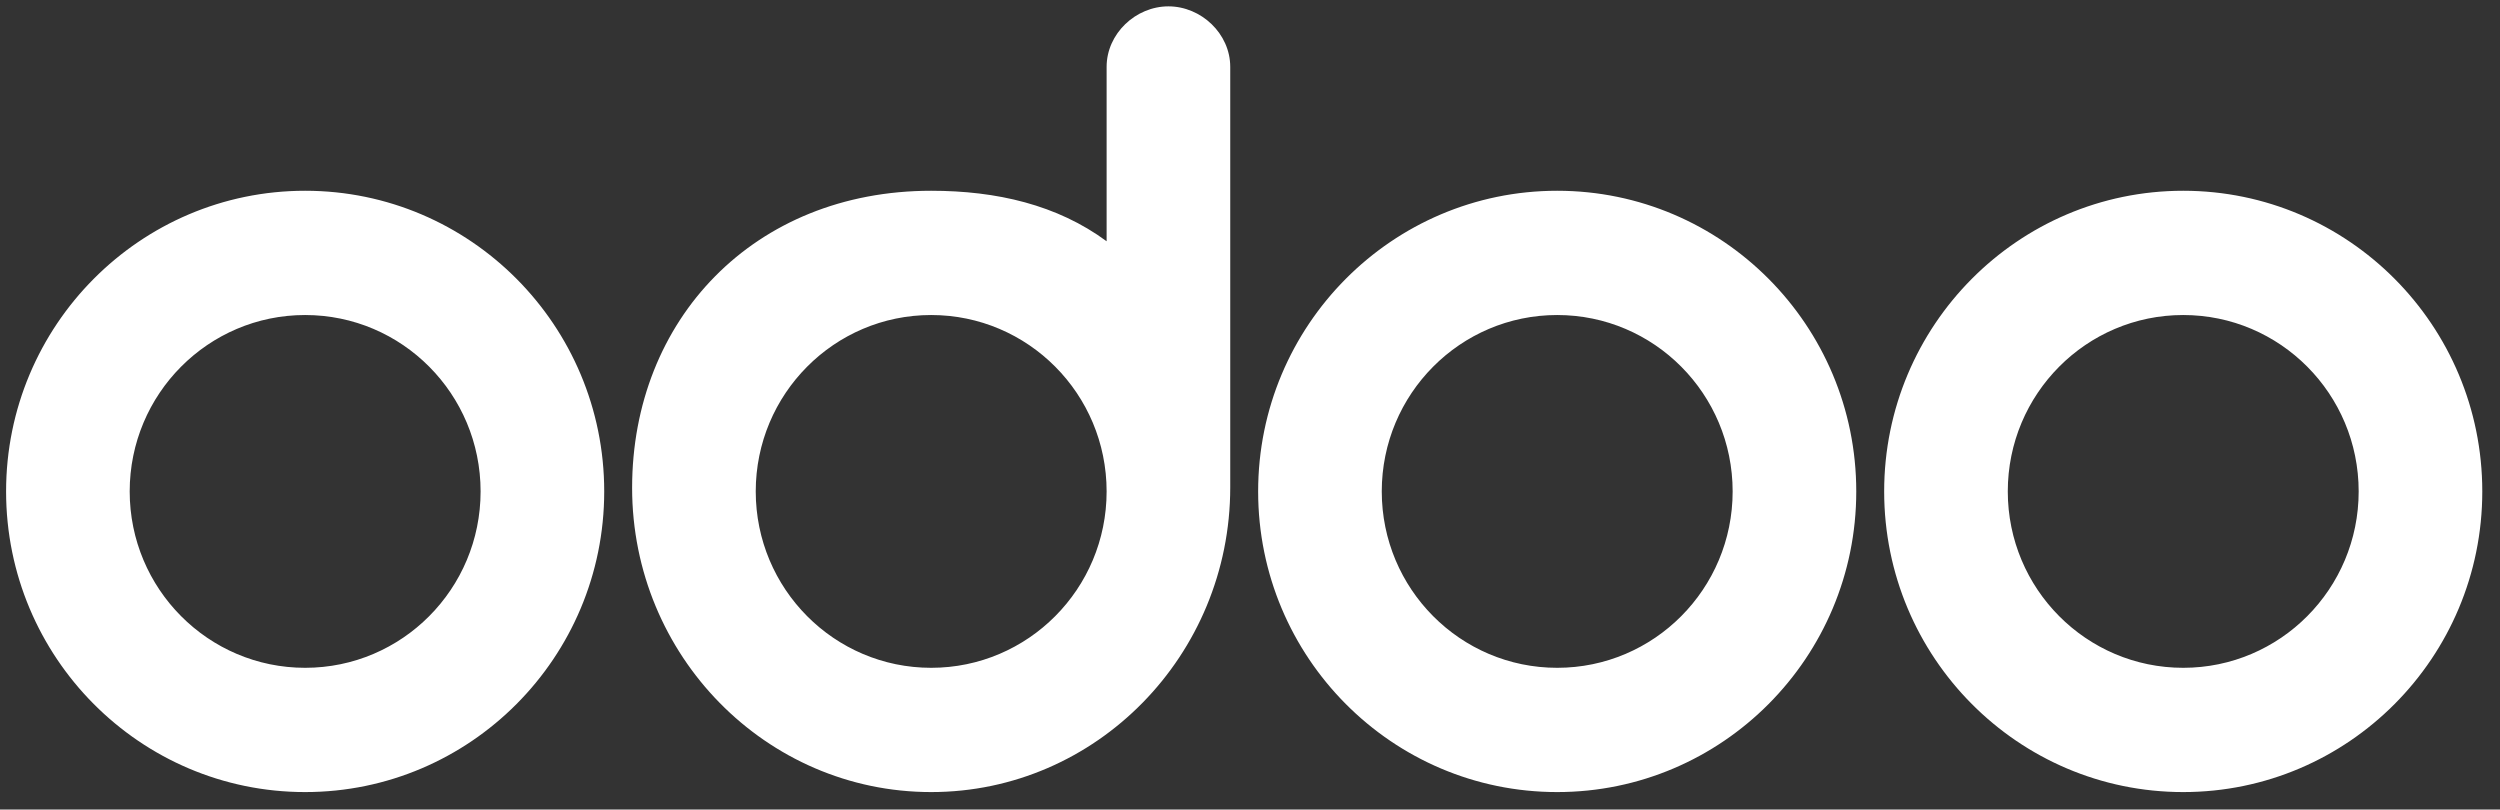 <svg xmlns="http://www.w3.org/2000/svg" width="105" height="34" viewBox="0 0 105 34" fill="none"><rect x="0" y="0" width="105" height="34" fill="#333333" stroke="none"/><g clip-path="url(#clip0_38660_163034)"><path d="M91.695 33.267C84.762 33.267 79.135 27.61 79.135 20.64C79.135 13.669 84.762 8.012 91.695 8.012C98.629 8.012 104.256 13.669 104.256 20.64C104.256 27.61 98.629 33.267 91.695 33.267ZM91.695 28.048C95.765 28.048 99.064 24.731 99.064 20.64C99.064 16.548 95.765 13.231 91.695 13.231C87.626 13.231 84.327 16.548 84.327 20.64C84.327 24.731 87.626 28.048 91.695 28.048ZM65.402 33.267C58.469 33.267 52.842 27.61 52.842 20.64C52.842 13.669 58.469 8.012 65.402 8.012C72.336 8.012 77.963 13.669 77.963 20.64C77.963 27.61 72.336 33.267 65.402 33.267ZM65.402 28.048C69.472 28.048 72.771 24.731 72.771 20.64C72.771 16.548 69.472 13.231 65.402 13.231C61.333 13.231 58.034 16.548 58.034 20.64C58.034 24.731 61.333 28.048 65.402 28.048ZM51.67 20.471C51.67 27.526 46.043 33.267 39.109 33.267C32.176 33.267 26.549 27.543 26.549 20.488C26.549 13.433 31.657 8.012 39.109 8.012C41.856 8.012 44.401 8.601 46.478 10.133V2.809C46.478 1.412 47.701 0.267 49.074 0.267C50.447 0.267 51.67 1.412 51.67 2.809V20.471ZM39.109 28.048C43.179 28.048 46.478 24.731 46.478 20.64C46.478 16.548 43.179 13.231 39.109 13.231C35.04 13.231 31.741 16.548 31.741 20.64C31.741 24.731 35.04 28.048 39.109 28.048ZM12.816 33.267C5.883 33.267 0.256 27.61 0.256 20.64C0.256 13.669 5.883 8.012 12.816 8.012C19.75 8.012 25.377 13.669 25.377 20.64C25.377 27.61 19.75 33.267 12.816 33.267ZM12.816 28.048C16.886 28.048 20.185 24.731 20.185 20.64C20.185 16.548 16.886 13.231 12.816 13.231C8.747 13.231 5.447 16.548 5.447 20.64C5.447 24.731 8.747 28.048 12.816 28.048Z" fill="white"></path></g><defs><clipPath id="clip0_38660_163034"><rect width="104" height="33" fill="white" transform="translate(0.256 0.267)"></rect></clipPath></defs></svg>